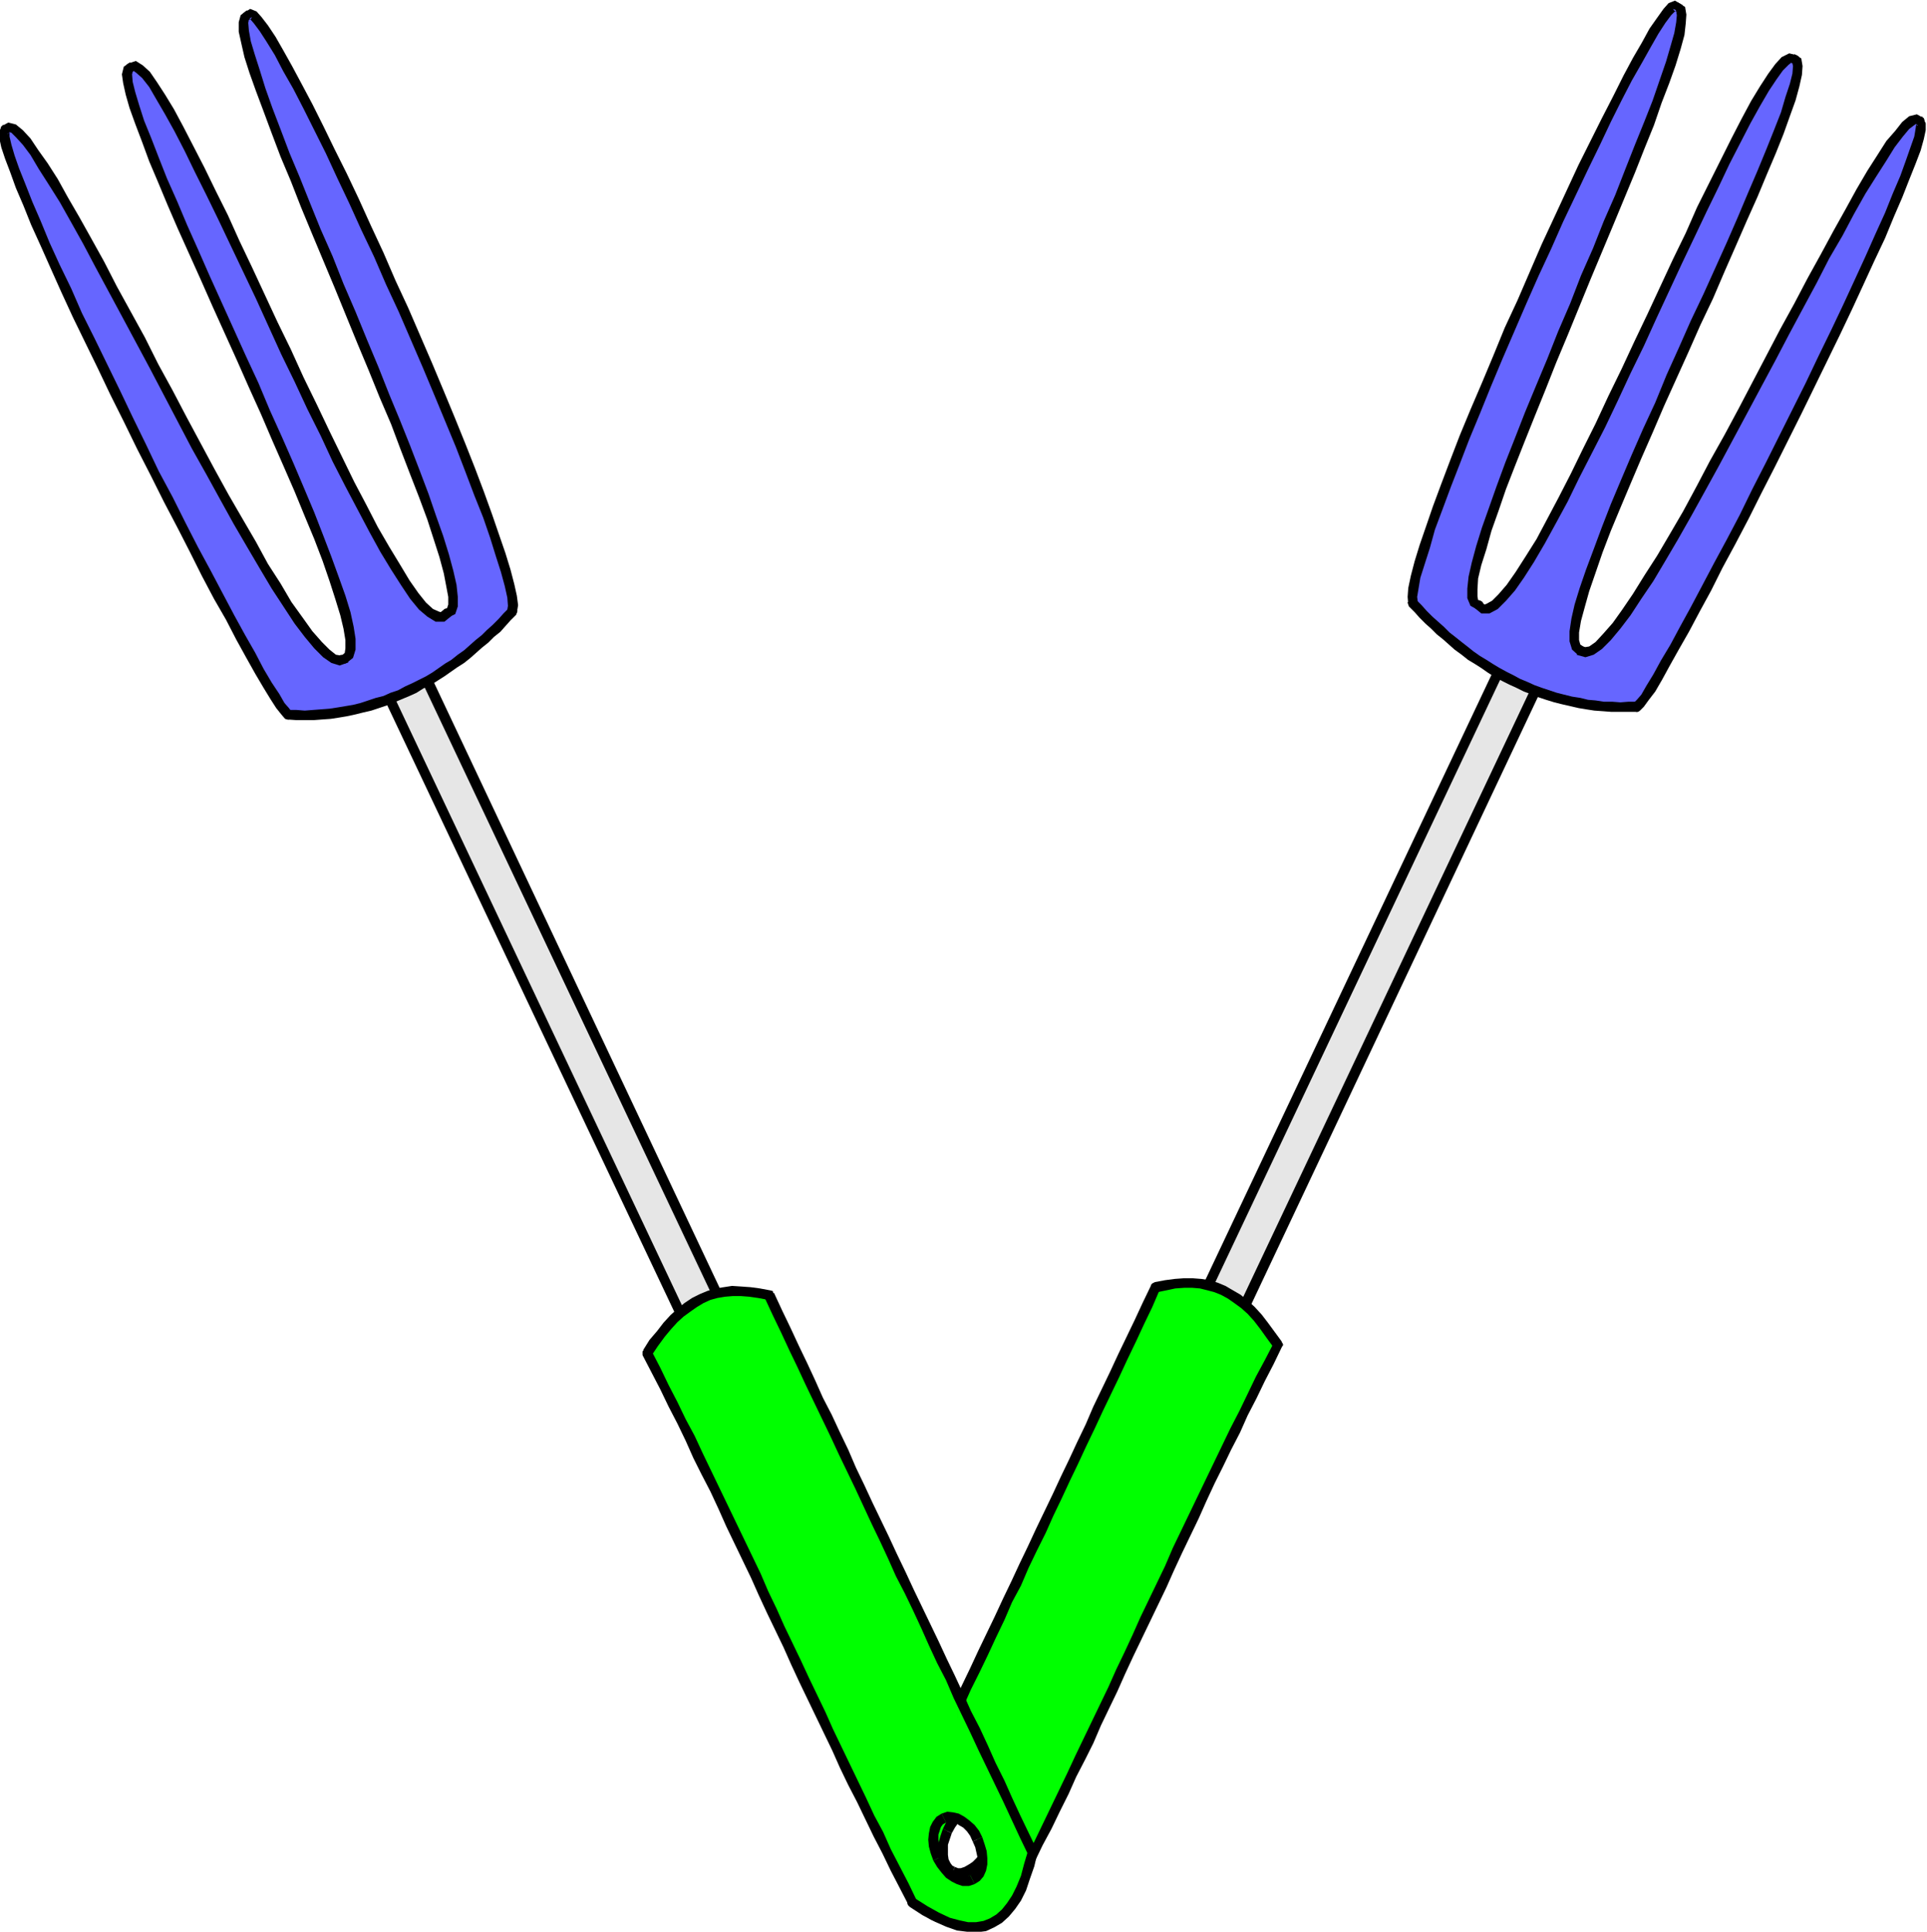 <svg xmlns="http://www.w3.org/2000/svg" fill-rule="evenodd" height="491.564" preserveAspectRatio="none" stroke-linecap="round" viewBox="0 0 3035 3042" width="490.455"><style>.brush1{fill:#e6e6e6}.pen1{stroke:none}.brush2{fill:#000}.brush3{fill:#0f0}.brush4{fill:#66f}</style><path class="pen1 brush1" d="m1925 2131-59-28 506-1070 59 28-506 1070z"/><path class="pen1 brush2" d="m1859 2099 3 11 60 28 7-15-59-28 3 11-3-11-4-1-3 1-3 2-1 2-1 3v3l2 3 2 2-3-11z"/><path class="pen1 brush2" d="m2375 1026-10 3-506 1070 14 7 506-1070-11 4 11-4 1-3-1-3-2-2-2-2-3-1h-3l-3 1-1 3 10-3z"/><path class="pen1 brush2" d="m2438 1064-4-11-59-27-7 14 59 28-3-11 3 11 4 1 3-1 3-2 1-2v-6l-1-2-3-3 4 11z"/><path class="pen1 brush2" d="m1922 2138 11-4 505-1070-14-7-506 1070 11-4-11 4-1 4 1 2 2 3 2 1 3 1h3l2-1 3-3-11 4z"/><path class="pen1 brush3" d="M1524 2946v73l8-2 8-3 8-4 9-4 9-4 9-6 10-6 10-7 54-107 52-108 52-108 51-109 51-109 51-109 52-108 55-107-11-16-11-14-10-13-11-11-10-10-11-9-11-7-11-6-12-5-12-3-12-2-13-1h-13l-14 1-15 2-16 3-296 627v197l5-2 6-1 6 1 5 1 3 2 3 3 5 5 3 7 2 8v9l-1 10-2 9-4 10-3 6-4 6-3 5-4 4-4 4-5 3-4 3-4 2zm0-95v-197l-118 250 4 16 4 15 5 14 5 12 5 12 6 10 7 9 7 9 7 6 8 6 8 4 10 3 9 2 10 1 11-2 12-2v-73l-6 3h-13l-5-2-3-1-3-3-4-5-3-7-2-9v-8l1-10 2-10 4-10 3-6 3-5 4-5 4-5 4-4 5-3 4-3 5-2z"/><path class="pen1 brush2" d="M2006 2122v-7l-14 27-14 26-13 27-13 27-14 27-13 27-13 27-13 27-13 27-13 27-13 27-13 27-12 28-13 27-13 27-13 27-12 27-13 28-13 27-12 27-13 27-13 27-13 27-13 27-13 28-13 27-13 27-13 27-13 27-14 26-13 27-14 27 14 7 13-27 14-27 13-27 14-26 13-27 14-28 12-27 14-27 13-26 12-28 13-27 13-27 12-27 13-28 13-27 13-27 13-27 13-27 12-27 13-28 13-27 13-27 12-27 13-28 13-26 13-27 14-27 12-27 14-27 13-27 14-27 13-27v-8 8l2-3-1-3-2-2-2-2-3-1-2 1-3 1-2 3v7z"/><path class="pen1 brush2" d="m1827 2030-5 5 15-3 14-3 14-1h13l12 1 12 3 11 3 10 4 11 6 10 7 11 8 10 9 10 11 10 13 10 14 11 15 13-9-11-15-11-15-10-13-11-12-11-10-11-9-12-7-12-7-12-5-13-4-13-2-13-1h-15l-14 1-15 2-16 3-6 5 6-5-4 2-2 2v6l1 3 2 1 3 2h3l5-5z"/><path class="pen1 brush2" d="m1414 2902-1 5 13-27 13-27 13-28 13-27 13-28 13-27 13-28 13-27 12-27 14-28 13-27 13-28 13-27 12-28 14-26 12-28 13-27 14-28 12-27 13-27 13-28 13-27 13-28 13-27 13-28 13-27 13-27 13-28 13-27 13-28 13-27 12-28-14-6-13 27-13 28-13 27-13 27-13 28-13 27-13 27-12 28-13 27-13 28-13 27-13 28-13 27-13 27-13 28-13 27-13 28-13 27-13 28-13 27-13 27-13 28-13 27-13 27-12 28-14 27-13 28-12 27-13 27-13 28-14 27-12 27-1 5 1-5-1 4 1 3 1 2 3 2h5l3-1 2-3 1-5z"/><path class="pen1 brush2" d="m1588 2980 2-3-19 12-17 11-17 7-16 5-14 2-13 1-11-3-10-4-10-5-9-9-8-10-8-12-7-14-7-17-5-19-5-20-16 3 5 22 7 19 6 18 8 16 9 14 10 11 11 10 12 8 13 5 15 2 15-1 16-2 17-6 18-8 19-10 21-13 2-3-2 3 2-3 1-3v-2l-2-3-2-2-2-1h-4l-3 1-2 3z"/><path class="pen1 brush2" d="m1485 2880-4 12-3 11-1 10 1 11 1 9 4 9 7 7 7 6 7-15-4-2-3-4-3-6-1-7v-16l3-9 3-9-14-7z"/><path class="pen1 brush2" d="m1549 2843-9-2h-9l-9 2-9 4-8 7-8 7-7 9-5 10 14 7 5-9 5-7 6-5 6-5 6-3 6-2h5l4 2 7-15z"/><path class="pen1 brush2" d="m1562 2917 4-11 3-11 1-11-1-10-2-9-3-9-7-8-8-5-7 15 4 2 3 4 3 6 2 7v15l-3 10-3 8 14 7z"/><path class="pen1 brush2" d="m1497 2955 9 2h10l9-2 9-5 8-6 7-8 7-9 6-10-14-7-5 9-5 7-6 6-6 4-7 4-6 2h-4l-5-2-7 15z"/><path class="pen1 brush4" d="m3024 191 1 1 1 3v3l-1 5-1 7-1 7-3 8-3 9-4 10-3 11-5 13-5 12-5 14-6 14-7 15-6 15-7 17-8 17-8 17-8 18-17 37-18 39-19 40-20 41-41 84-42 84-21 41-21 41-20 39-19 37-10 18-9 18-9 17-9 17-8 16-9 15-8 14-7 14-8 13-7 12-6 12-6 10-6 9-5 9-5 7-4 7-4 5-3 5-3 3-2 2h-27l-27-1-25-3-25-4-25-7-24-7-23-10-23-11-22-11-21-13-21-14-19-15-19-16-19-16-17-17-17-18v-16l1-7 2-9 2-10 3-10 3-12 3-12 5-14 4-14 5-15 6-15 5-17 7-17 6-18 7-18 7-18 8-20 8-19 16-41 18-42 18-43 18-44 39-87 19-44 20-42 20-42 18-40 19-39 18-36 9-18 8-17 9-15 8-16 8-14 7-14 7-13 7-12 6-11 6-10 6-9 6-8 5-7 4-6 4-4 3-3 3-3 3-1 2 1 2 2 2 1 2 3 2 3v11l-1 7-1 8-2 9-3 10-3 12-4 12-4 13-4 14-5 14-6 16-6 16-6 17-7 17-7 18-7 19-8 19-8 19-16 41-17 41-18 43-36 87-36 87-18 42-17 42-16 41-15 38-7 19-6 18-7 18-6 16-5 17-6 15-4 15-4 14-4 13-3 12-3 11-2 11-2 9v22l1 5 2 3 3 3 3 1 4 4 3 2h9l5-3 5-4 6-4 6-7 6-7 7-8 8-10 7-11 8-12 8-13 8-13 8-15 9-15 8-16 10-17 9-18 9-17 10-19 19-39 20-41 21-42 20-43 20-43 41-87 20-43 20-42 19-40 9-20 9-19 10-18 8-18 9-17 8-17 8-15 8-15 8-15 7-13 7-12 7-11 6-11 6-9 6-8 5-6 5-6 5-4 4-3 3-1 4-1 2 2 3 1 2 2 1 4v11l-1 6-1 8-3 9-2 11-4 11-3 11-5 13-5 14-6 14-5 15-7 15-6 17-7 17-8 17-8 18-7 19-9 19-17 39-18 41-10 20-9 21-38 85-38 85-18 42-18 41-17 40-16 38-15 36-7 18-6 17-6 16-5 15-6 15-4 14-4 13-4 13-3 11-2 11-2 10-1 9v14l1 6 2 4 2 4 4 2 3 1 5 1 4-1 5-2 6-3 6-5 6-6 7-7 7-8 8-9 7-10 9-12 8-12 9-13 9-14 9-15 10-15 9-16 10-17 10-17 11-18 10-19 22-38 22-40 22-41 44-83 44-84 22-41 21-39 21-38 10-19 9-18 10-17 10-17 9-16 9-15 8-15 8-13 8-13 8-12 7-11 7-11 7-9 6-8 5-7 6-5 5-5 4-3 4-2 3-1 3 1 3 3z"/><path class="pen1 brush2" d="m2579 1121 4-2 6-6 8-11 10-13 11-19 12-22 14-25 16-28 17-32 18-33 18-36 20-37 21-40 20-40 21-41 21-42 21-42 21-43 20-41 20-41 19-40 18-39 17-37 17-36 14-34 13-30 11-28 10-25 8-21 5-18 3-14v-11l-6-11-7 15-2-2-1 7-2 12-6 17-7 20-9 25-12 28-12 30-15 33-16 36-17 37-18 39-19 40-20 41-20 42-21 42-21 42-21 42-21 41-20 41-20 38-20 37-19 36-18 34-17 31-15 28-15 25-12 22-11 18-8 14-7 8-4 4 4-1-4 1-2 3-2 3 1 2 1 3 3 2 2 2h3l3-2-4 2z"/><path class="pen1 brush2" d="m2218 952 1 3 9 9 8 9 9 9 9 8 9 9 10 8 9 8 9 8 11 8 10 8 10 6 11 7 10 7 11 7 11 6 12 6 11 5 12 6 11 4 12 5 12 4 13 4 12 3 13 3 13 3 12 2 13 2 14 1 13 1h41l-1-16h-13l-13 1-13-1h-13l-13-2-12-1-12-3-13-2-12-3-12-3-12-4-12-4-11-4-11-5-12-5-11-6-10-5-11-6-10-6-11-7-10-6-10-7-10-8-9-7-10-8-9-7-9-9-9-8-9-8-9-9-8-9-8-8 2 3-2-3-2-2-3-1-3 1-3 1-1 2-2 3 1 3 1 3-1-3z"/><path class="pen1 brush2" d="m2643 4 7 4-12-7-10 4-8 9-10 14-12 17-12 22-14 24-15 28-16 32-18 35-18 36-19 38-19 41-19 41-20 43-19 44-19 44-20 43-18 44-18 43-18 42-17 41-15 39-14 37-13 35-11 32-10 29-8 26-6 23-4 19-1 14 1 12 15-4-1-8 2-12 3-18 7-22 8-25 8-29 12-32 13-35 14-36 15-39 17-41 17-42 18-43 19-44 19-44 19-43 20-43 19-43 20-42 19-40 19-39 17-36 17-34 16-31 16-28 14-25 12-21 11-17 9-12 6-6 2-2-5-2 6 5-6-5 2 3 3 1 3 1 2-1 3-1 2-2V8l-7-4z"/><path class="pen1 brush2" d="m2335 949-6-4h-1l-1-6v-11l1-17 5-21 8-25 8-29 11-31 12-35 14-36 15-38 16-40 17-42 17-43 18-43 18-44 18-44 18-43 18-43 17-41 17-41 15-38 15-37 12-35 12-31 10-28 8-26 6-22 2-18 1-14-2-12-11-7-2 15-1-1 1 6-1 11-3 17-6 21-7 24-10 29-11 32-13 33-15 37-15 38-16 41-18 41-17 43-19 43-17 44-19 44-17 43-18 43-17 41-16 41-15 38-14 38-12 34-11 31-9 29-7 26-5 22-2 19v15l5 12 11 6-5-3 5 3h4l2-1 2-3 1-3v-2l-1-3-3-2-3-1 6 4z"/><path class="pen1 brush2" d="m2826 85 4 2-12-3-12 6-10 11-11 15-13 20-14 23-15 28-16 31-17 34-18 36-19 38-18 41-20 41-20 43-20 43-21 44-20 43-21 43-20 43-20 40-19 39-19 37-18 34-17 32-17 27-16 25-14 20-13 15-10 10-9 5-3 1-3-3-13 8 11 9h13l13-7 13-13 14-16 14-20 16-25 17-29 17-31 19-35 18-37 20-39 21-41 20-42 20-43 21-43 20-44 20-43 20-43 20-42 19-40 19-39 17-36 17-33 16-31 15-27 14-24 12-18 10-14 9-9 4-3-1-1 4 2-4-2 3 2 3 1 3-1 2-2 2-3v-6l-3-2-4-2z"/><path class="pen1 brush2" d="m2493 1018-1-1-3-2-2-7v-12l3-18 6-22 7-25 10-29 11-32 13-34 15-36 16-38 17-40 18-41 18-42 19-42 19-42 19-43 20-42 18-42 18-41 17-39 17-38 15-36 14-33 12-30 10-28 9-25 6-22 4-18 1-14-2-12-11-7-2 15h-1l1 4-1 12-4 16-7 21-7 24-11 28-12 30-14 34-15 35-16 38-17 39-18 40-19 42-20 42-19 43-19 42-18 44-19 41-18 41-17 40-16 38-14 36-13 35-12 32-10 29-8 26-5 22-3 20v16l4 13 10 9-3-1 3 1h6l2-2 2-2v-6l-1-3-3-2 1 1z"/><path class="pen1 brush2" d="m3027 183 3 3-11-6-12 3-11 9-11 14-14 16-14 22-16 25-17 29-17 31-19 34-20 37-21 38-21 40-22 40-22 42-22 42-22 42-22 41-23 41-21 40-21 39-21 36-20 34-20 31-18 29-17 25-15 21-15 17-12 13-10 7-6 1-4-1-10 13 14 4 13-4 13-9 14-14 15-18 16-21 17-26 19-28 19-32 20-34 21-37 21-38 22-40 22-41 22-41 23-43 22-41 22-42 22-41 21-39 20-39 21-36 18-34 18-32 17-27 16-25 13-21 13-17 10-12 8-6 3-2h-1l3 3-3-3 3 2 2 1h3l2-1 3-2 1-3v-3l-1-3-3-3z"/><path class="pen1 brush1" d="m1107 2143 59-28-506-1069-59 27 506 1070z"/><path class="pen1 brush2" d="m1173 2112-4 11-59 27-6-14 59-28-4 11 4-11 3-1 3 1 2 2 2 2 1 3v3l-2 3-3 2 4-11z"/><path class="pen1 brush2" d="m657 1039 11 3 505 1070-14 7-506-1070 10 4-10-4-1-3 1-3 2-3 2-1 3-1h3l2 1 3 3-11-3z"/><path class="pen1 brush2" d="m594 1077 4-11 59-27 6 14-59 28 4-11-4 11h-6l-2-2-2-2-1-3v-3l2-2 3-3-4 11z"/><path class="pen1 brush2" d="m1110 2150-10-4-506-1069 14-7 506 1070-10-4 10 4 1 3-1 3-1 3-3 1-2 1h-3l-3-2-2-3 10 4z"/><path class="pen1 brush3" d="M1509 2960v72l12 3h21l9-2 9-3 8-5 8-5 8-7 7-8 6-9 6-11 5-11 6-13 4-14 4-15 4-16-58-123-59-123v195l5 2 4 3 4 3 4 4 7 9 7 11 4 9 2 11 1 9v9l-2 8-3 7-5 6-2 2-3 2-6 2h-11l-6-2zm0-95v-195l-148-315-149-315-16-4-15-1-14-2h-13l-13 1-13 2-12 4-11 5-11 6-11 7-11 9-10 10-11 11-11 13-10 14-11 16 54 107 53 108 51 109 51 109 103 217 52 108 55 107 9 7 10 6 9 6 10 5 8 4 9 3 8 3 8 2v-72l-4-2-5-3-4-3-5-5-3-4-4-5-4-6-3-6-4-10-2-10-1-9 1-9 1-8 4-7 4-6 6-4 5-1 6-1 6 2 6 2z"/><path class="pen1 brush2" d="M1026 2135v-8l14 27 13 27 14 27 13 27 14 26 13 28 13 27 13 27 13 27 13 27 13 27 13 27 13 27 12 28 13 27 12 27 13 27 13 27 13 28 13 27 13 27 12 27 13 27 13 27 13 27 13 27 13 28 14 26 12 27 14 27 14 27 13 27-13 7-14-27-14-27-13-27-14-27-13-27-13-27-14-27-13-27-12-27-13-27-13-27-13-27-13-27-13-28-12-27-13-27-13-27-13-28-12-27-13-27-13-27-13-27-12-27-13-28-14-27-13-26-12-27-13-27-14-27-13-27-14-27-14-27 1-8-1 8v-6l2-2 2-2 3-1h3l2 2 2 2v8z"/><path class="pen1 brush2" d="m1204 2043 6 4-16-3-14-2-13-1h-13l-12 1-12 2-11 3-11 5-10 6-10 7-11 8-10 9-10 11-10 12-11 15-10 15-13-9 10-16 12-14 10-13 11-12 11-10 11-9 12-8 12-6 12-5 13-4 13-2 13-2 15 1 14 1 15 2 16 3 6 4-6-4 4 1 1 3 1 3v3l-1 2-2 2-3 1h-3l-6-4z"/><path class="pen1 brush2" d="M1619 2915v5l-13-27-13-28-13-28-13-27-13-27-13-27-13-28-13-27-13-27-12-28-14-27-13-28-12-27-13-28-13-27-14-27-12-27-13-28-13-27-13-28-13-28-13-27-13-27-13-28-13-27-13-27-13-27-13-28-13-27-13-28-13-27-13-28 15-7 13 28 13 27 13 28 13 27 13 28 12 27 14 27 13 28 13 27 12 28 13 27 13 28 13 27 13 27 13 28 13 27 13 28 13 27 13 27 13 27 13 28 13 27 13 28 12 27 14 27 13 28 12 27 14 28 12 27 13 28 13 27 13 27 1 5-1-5 1 3-1 3-2 3-1 1-4 1h-3l-2-1-2-3v-5z"/><path class="pen1 brush2" d="m1444 2993-2-3 19 12 18 10 17 8 15 4 14 3h12l12-2 10-4 10-6 9-8 8-10 8-12 7-14 7-17 5-19 6-20 15 3-5 21-7 20-6 18-8 16-9 13-10 12-11 10-12 7-13 6-15 2-15-1-16-2-17-6-18-8-19-10-20-13-2-3 2 3-3-3-1-3 1-3 1-3 2-1 3-2h3l3 2 2 3z"/><path class="pen1 brush2" d="m1547 2893 4 12 3 10 1 11v10l-2 10-4 9-6 7-8 5-7-14 4-3 3-3 3-6 1-7 1-7-2-9-2-9-4-9 15-7z"/><path class="pen1 brush2" d="m1483 2856 9-3 9 1 9 2 9 5 8 6 8 7 7 9 5 10-15 7-4-9-5-7-6-6-7-4-5-4-6-1h-5l-4 1-7-14z"/><path class="pen1 brush2" d="m1470 2930-4-11-3-11-1-11 1-10 2-10 4-8 6-8 8-5 7 14-5 3-3 4-2 6-2 6v8l1 8 2 9 3 9-14 7z"/><path class="pen1 brush2" d="m1535 2967-9 3h-10l-9-3-8-4-9-6-7-8-7-9-6-10 14-7 5 9 5 7 7 6 6 4 6 4 6 2h5l4-2 7 14z"/><path class="pen1 brush4" d="m9 203-2 2v11l1 7 2 7 2 8 3 9 4 10 4 11 4 12 5 13 6 14 6 14 6 15 7 15 7 17 7 16 8 18 8 18 17 37 18 39 19 40 20 41 41 84 42 84 21 41 20 41 21 39 19 37 10 18 9 18 9 17 9 17 9 15 8 15 8 15 8 14 7 13 7 12 6 11 7 11 5 9 6 9 4 7 5 7 3 5 3 5 3 3 2 1 27 1 27-1 26-3 25-5 24-6 25-8 23-9 22-11 22-11 21-13 21-14 20-15 19-16 18-16 17-17 17-18 1-4v-5l-1-7-1-7-1-9-3-10-2-10-3-12-4-12-4-14-5-14-5-15-6-16-6-16-6-17-6-18-7-18-8-19-7-19-8-20-16-40-18-42-18-43-19-44-38-87-20-44-19-42-20-42-19-40-18-39-9-18-9-18-9-18-8-17-8-16-8-15-8-14-8-14-7-13-7-12-6-11-6-10-6-9-5-8-5-7-5-6-3-5-4-3-3-2-3-1-1 1-2 2-3 1-2 2-1 4-1 5 1 6v7l1 8 2 9 3 10 3 12 4 12 4 13 5 14 5 14 5 16 6 16 6 17 7 17 7 18 7 19 8 19 8 19 16 41 17 41 18 43 36 87 36 87 18 42 17 42 15 41 8 19 8 19 7 19 13 36 6 16 5 16 5 16 5 14 5 14 3 14 3 12 3 11 2 11 1 9 2 8v8l-1 6-1 5-2 3-3 3-3 1-3 4-4 1-4 1-5-1-5-2-5-4-6-5-6-6-7-7-7-9-6-9-8-11-8-12-7-13-9-13-8-15-9-15-9-16-9-17-9-18-9-18-10-19-19-39-20-40-20-42-21-43-20-44-41-87-20-42-20-42-19-41-10-19-9-19-8-19-9-17-9-18-8-16-8-16-8-15-8-14-7-13-7-12-7-12-6-10-6-9-6-8-5-7-5-5-4-5-5-2-3-2h-3l-3 1-3 1-2 3-1 3v11l1 7 1 8 3 9 2 10 4 11 4 12 4 12 5 14 6 14 5 15 7 16 6 16 8 17 7 18 8 18 8 18 8 19 17 39 18 41 10 21 9 21 38 85 38 85 19 41 18 41 16 40 16 39 8 18 7 18 7 17 6 17 6 16 6 16 5 14 4 15 4 13 4 12 3 12 2 11 2 9 1 9v15l-1 5-2 5-2 3-4 2-4 2-4 1-4-1-6-2-5-3-6-5-6-6-7-7-7-8-8-10-8-10-8-11-8-12-9-13-9-14-9-15-10-15-10-17-9-16-11-18-10-18-11-18-21-38-21-40-23-41-44-83-44-84-22-41-21-39-21-38-10-19-10-18-9-17-10-17-9-16-8-15-9-15-8-14-8-12-8-13-7-11-7-10-6-9-7-8-5-7-6-5-4-5-5-3-3-2-4-1-3 1-2 2z"/><path class="pen1 brush2" d="m453 1133-4-1-6-7-8-10-9-14-11-18-13-22-14-25-16-29-16-31-19-33-19-36-19-38-20-39-21-40-21-42-21-41-21-43-21-42-20-42-20-41-19-39-18-39-17-38-16-36-15-33-12-30-12-28-9-25-8-21-6-18-3-14v-12l6-10 7 15 3-3v7l3 13 5 17 7 20 10 25 11 28 13 30 14 34 16 35 18 37 17 39 20 40 20 41 20 41 20 42 21 43 20 42 22 41 20 40 20 39 20 37 19 36 18 34 17 31 16 28 13 25 13 22 12 18 8 14 7 8 3 4-4-1 4 1 3 3 1 3-1 2-1 3-2 2-3 1h-3l-3-1 4 1z"/><path class="pen1 brush2" d="m814 965-1 3-9 9-8 9-8 9-10 8-9 9-10 8-9 8-9 8-10 8-11 7-10 7-10 7-11 7-11 7-11 5-11 7-11 5-12 5-12 5-12 5-12 4-12 4-13 3-12 3-14 3-12 2-13 2-14 1-13 1h-27l-14-1 1-15h13l13 1 13-1 13-1 13-1 13-2 12-2 12-2 12-3 12-4 12-4 12-3 11-5 12-4 11-6 11-5 10-5 12-6 10-6 10-7 10-7 10-6 10-8 10-7 9-8 9-8 10-8 8-8 9-8 9-9 8-9 8-8-2 2 2-2 2-2 3-1 4 1 2 1 2 2 1 3-1 3-1 3 1-3z"/><path class="pen1 brush2" d="m389 16-6 5 11-7 10 4 8 9 10 13 12 18 12 21 14 25 15 28 17 32 17 34 18 37 19 38 19 40 19 42 20 43 19 44 20 43 19 44 19 44 18 43 17 41 17 42 15 38 14 37 13 36 11 32 10 29 8 26 6 23 4 18 2 15-2 12-15-5 1-6-1-13-4-18-6-22-8-25-9-29-11-32-14-35-14-37-15-39-17-41-17-41-18-43-19-44-19-44-20-43-19-44-20-42-19-42-19-40-18-39-18-36-17-34-16-31-16-28-13-25-13-21-11-17-9-12-6-7-1-1 4-2-6 5 6-5-2 3-2 1-3 1-3-1-3-2-1-2-1-3 1-3 6-5z"/><path class="pen1 brush2" d="m698 961 5-3h1l2-6v-12l-3-16-4-21-7-26-9-28-10-31-13-35-14-36-15-39-15-40-18-42-17-42-18-43-18-44-18-44-18-43-18-43-17-41-16-41-16-38-14-37-13-35-12-32-10-28-8-25-5-22-4-18V35l3-11 10-8 2 16 1-1-1 5 1 12 3 17 6 20 8 25 9 29 11 31 13 34 14 37 16 38 16 40 17 42 19 43 17 43 19 44 18 44 18 43 17 43 17 41 16 40 15 39 14 37 12 35 11 31 9 29 7 26 5 22 2 19v15l-4 12-12 6 6-3-6 3h-4l-2-2-1-2-2-3v-3l2-2 2-2 3-1-5 3z"/><path class="pen1 brush2" d="m205 98-3 2 12-4 11 7 11 10 11 16 13 20 14 23 15 28 16 31 17 33 18 37 19 38 18 40 20 42 20 43 20 43 21 43 20 44 21 43 20 42 20 41 19 39 19 36 18 35 18 31 17 28 15 25 14 20 12 15 11 10 9 4 3 1 4-3 13 9-11 9h-14l-13-8-13-11-14-17-14-21-16-25-17-28-17-31-19-36-19-36-20-39-19-41-21-42-20-43-21-43-20-44-20-44-20-42-20-42-19-40-19-39-18-36-16-33-16-31-15-27-14-24-11-19-11-14-9-8-4-3 1-1-4 2 4-2-3 2h-3l-3-1-2-1-2-3v-6l3-2 3-2z"/><path class="pen1 brush2" d="m538 1031 3-1 2-2 1-7v-13l-3-18-5-21-8-26-9-28-11-32-13-34-15-36-16-39-17-39-18-41-18-42-19-42-19-43-19-42-19-42-19-43-18-40-18-40-16-37-15-36-14-33-11-30-11-29-9-25-6-21-4-18-2-14 3-12 10-7 3 15h1l-1 4 1 12 4 16 6 20 8 25 11 27 12 31 13 33 16 36 16 38 17 38 18 41 19 42 19 42 19 42 20 43 18 43 19 42 18 41 17 40 16 38 14 36 13 34 12 33 10 28 8 26 5 23 3 19v17l-4 13-10 8 3-1-3 1-3 1-3-1-2-1-1-3-1-3v-3l2-2 3-2-3 1z"/><path class="pen1 brush2" d="m5 196-3 3 11-6 12 3 11 9 12 13 12 18 15 21 16 25 16 29 18 31 19 34 20 36 20 39 22 40 22 40 21 42 23 42 22 42 22 41 22 41 22 40 22 38 21 36 19 35 20 31 17 29 18 25 15 21 15 17 12 12 10 8 6 1 3-1 11 12-14 5-13-4-13-9-14-14-15-18-16-21-17-26-19-29-19-32-20-34-21-36-21-38-22-40-23-41-22-42-22-42-22-42-22-41-22-41-21-39-21-39-19-36-19-34-18-32-17-27-16-25-13-22-12-16-11-12-7-7-3-1-3 3 3-3-2 2-3 1H7l-2-1-3-2-1-3v-3l1-3 3-3z"/></svg>
